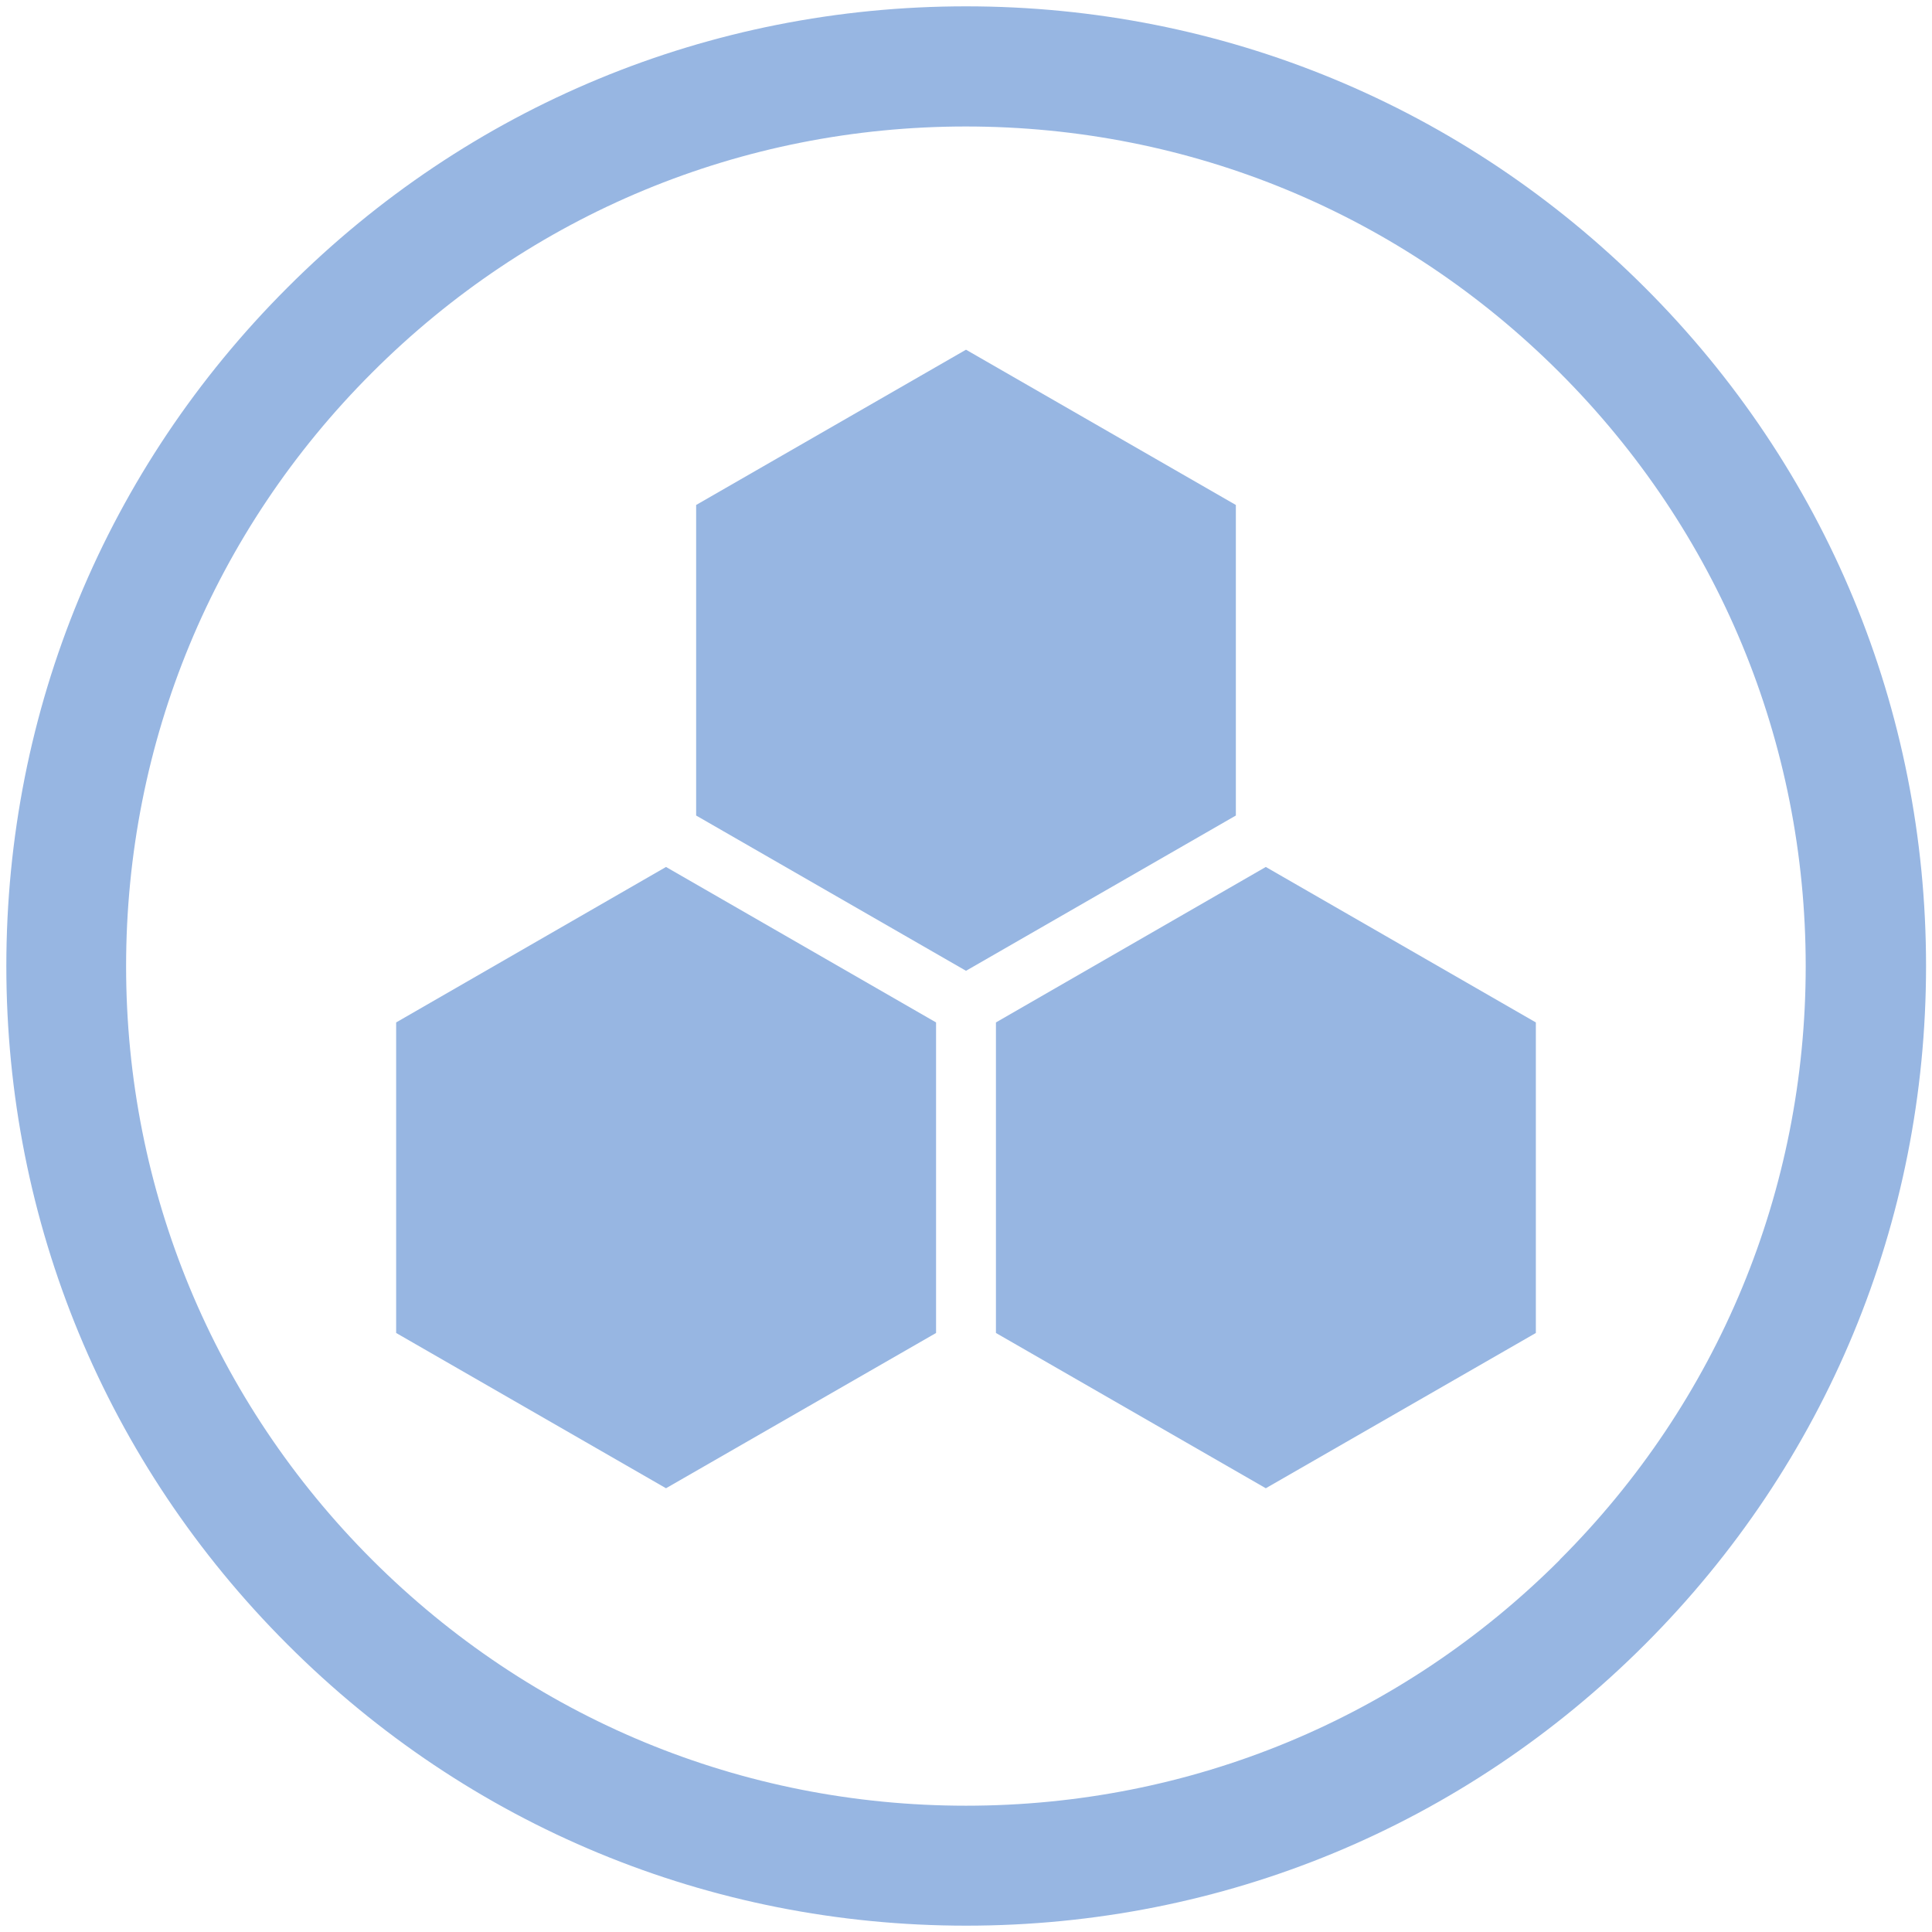 <?xml version="1.0" encoding="UTF-8"?>
<svg id="Layer_1" data-name="Layer 1" xmlns="http://www.w3.org/2000/svg" viewBox="0 0 100.66 100.66">
  <path d="M50.33.33C36.97.33,24.42,5.53,14.98,14.98,5.53,24.42.33,36.98.33,50.33s5.2,25.91,14.65,35.35c9.44,9.45,22,14.65,35.36,14.65s25.91-5.2,35.36-14.65c9.44-9.44,14.65-22,14.65-35.35s-5.2-25.91-14.65-35.35C76.24,5.53,63.69.33,50.33.33ZM81.27,81.27c-8.26,8.26-19.25,12.81-30.94,12.81s-22.67-4.55-30.94-12.81c-8.26-8.26-12.82-19.25-12.82-30.93s4.55-22.67,12.82-30.93c8.26-8.26,19.25-12.82,30.93-12.82s22.67,4.55,30.94,12.82c8.26,8.26,12.82,19.25,12.82,30.93s-4.55,22.67-12.82,30.93Z" style="fill: #97b6e2;"/>
  <g>
    <polygon points="20.64 53.27 34.7 45.17 48.77 53.27 48.77 69.45 34.7 77.54 20.64 69.45 20.64 53.27" style="fill: #97b6e2;"/>
    <polygon points="36.27 26.31 50.33 18.22 64.39 26.31 64.39 42.49 50.33 50.58 36.27 42.49 36.27 26.31" style="fill: #97b6e2;"/>
    <polygon points="51.89 53.27 65.95 45.17 80.02 53.27 80.02 69.45 65.95 77.54 51.89 69.45 51.89 53.27" style="fill: #97b6e2;"/>
  </g>
</svg>